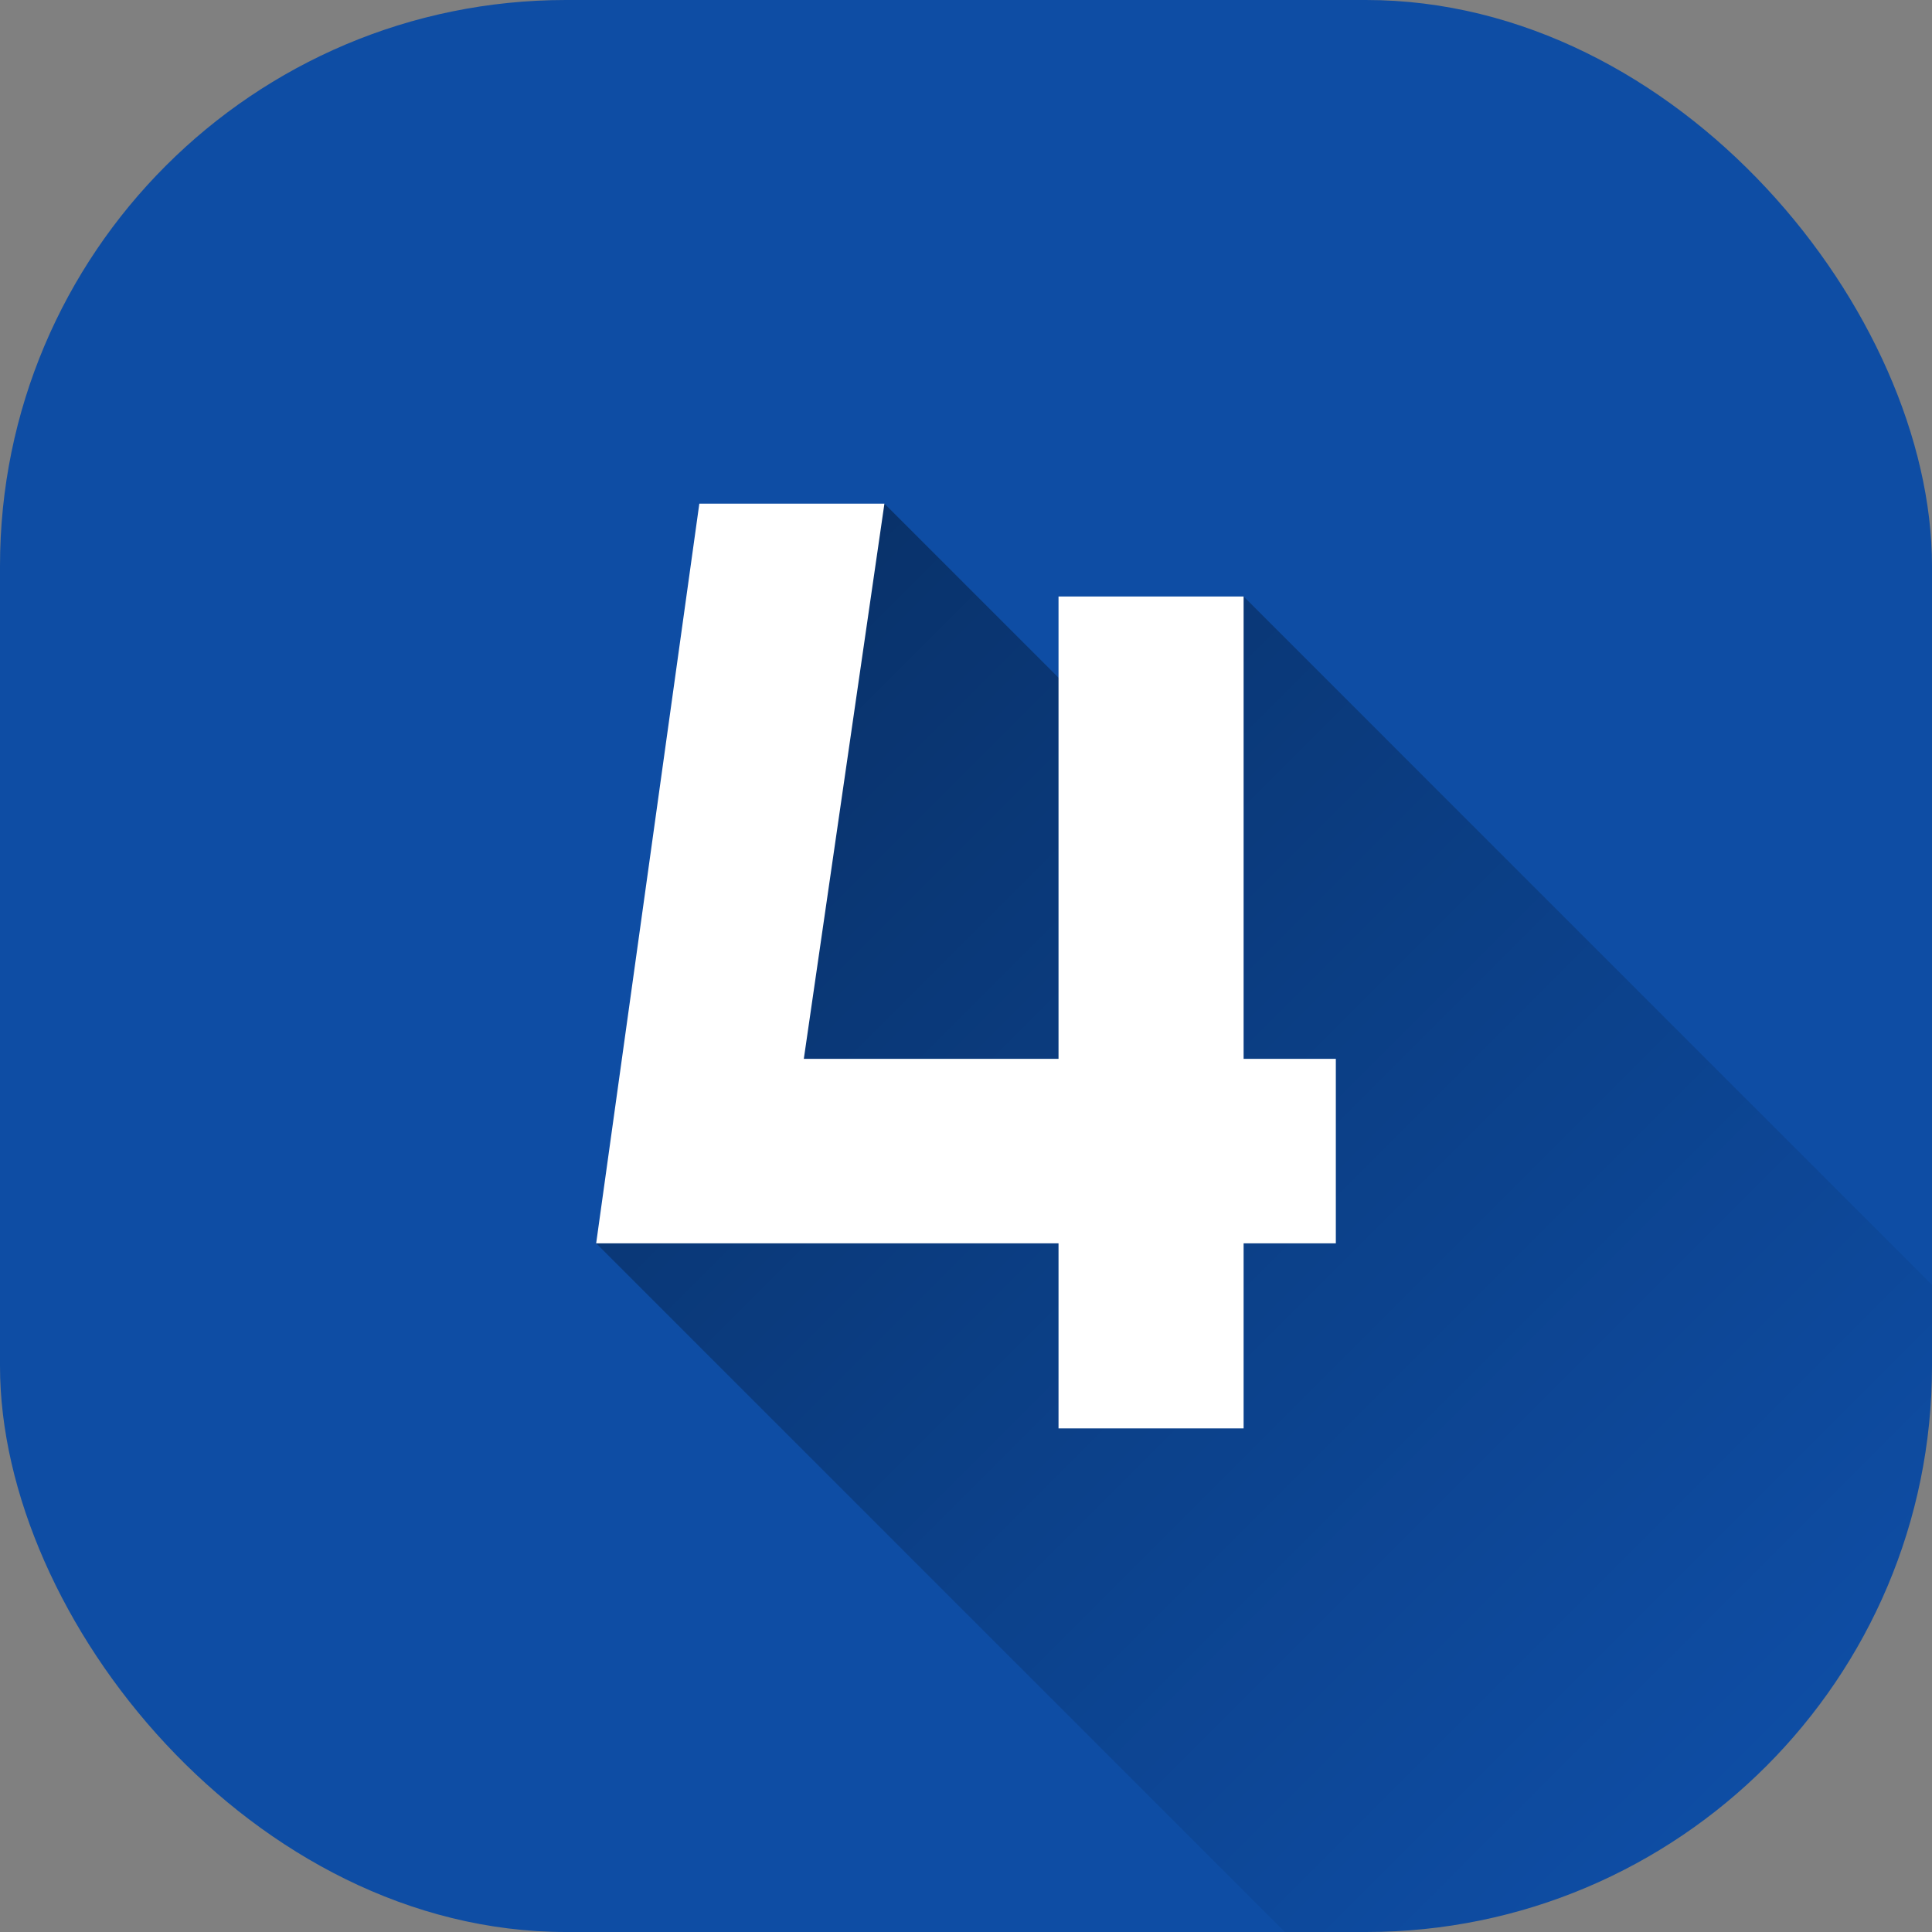<svg xmlns="http://www.w3.org/2000/svg" xmlns:xlink="http://www.w3.org/1999/xlink" xmlns:svgjs="http://svgjs.dev/svgjs" id="Layer_2" height="300" viewBox="0 0 512 512" width="300" data-name="Layer 2"><rect x="0" y="0" width="512" height="512" fill="#808080" stroke="none"/><g width="100%" height="100%" transform="matrix(1,0,0,1,0,0)"><linearGradient id="linear-gradient" gradientUnits="userSpaceOnUse" x1="183.92" x2="468.07" y1="183.93" y2="468.07"><stop stop-opacity="0.349" stop-color="#000000" offset="0"></stop><stop stop-opacity="0" stop-color="#000000" offset="1"></stop></linearGradient><g id="Icon"><g id="_4" data-name="4"><rect id="Background" fill="#0e4da4" height="512" rx="150" width="512" fill-opacity="1" data-original-color="#bb2649ff" stroke="none" stroke-opacity="1"></rect><path d="m512 340.51v21.49c0 82.84-67.16 150-150 150h-21.49l-182.52-182.51 76.39-196.02 64.95 64.94 30.24-40.34z" fill="url(#linear-gradient)" data-original-color="linear-gradient" stroke="none" stroke-opacity="1"></path><path id="_4-2" d="m354.01 329.49h-24.44v49.05h-49.05v-49.05h-122.53l27.34-196.02h49.05l-21.36 147.14h67.5v-122.53h49.05v122.53h24.44z" fill="#ffffff" data-name="4" fill-opacity="1" data-original-color="#ffffffff" stroke="none" stroke-opacity="1"></path></g></g></g></svg>